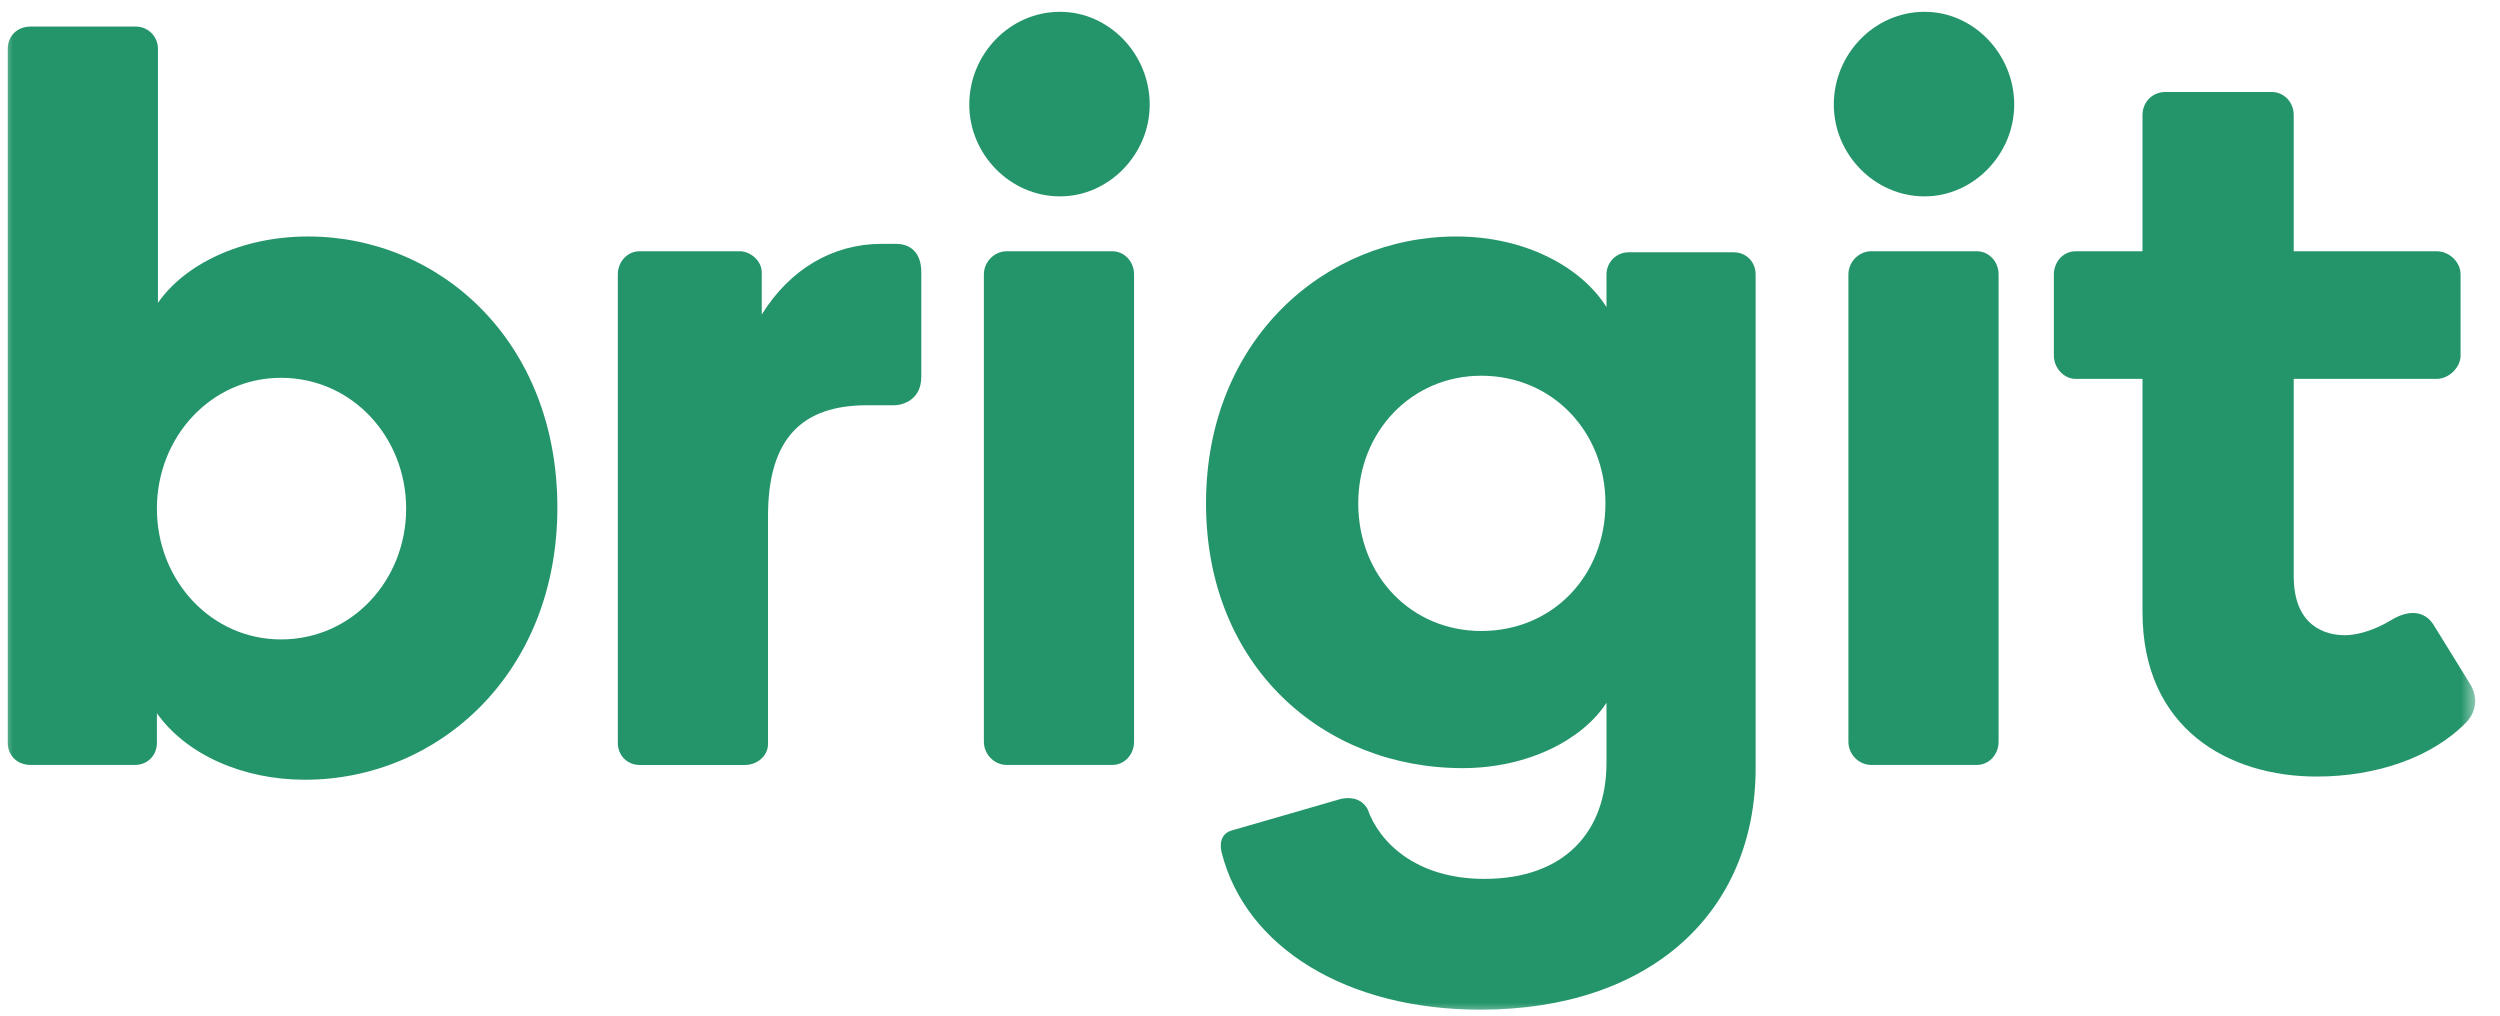 <?xml version="1.0" encoding="UTF-8"?>
<svg xmlns="http://www.w3.org/2000/svg" width="96" height="39" viewBox="0 0 96 39" fill="none">
  <mask id="mask0_3735_2" style="mask-type:luminance" maskUnits="userSpaceOnUse" x="0" y="0" width="96" height="39">
    <path fill-rule="evenodd" clip-rule="evenodd" d="M0 0H95.136V39H0V0Z" fill="white"></path>
  </mask>
  <g mask="url(#mask0_3735_2)">
    <path fill-rule="evenodd" clip-rule="evenodd" d="M10.79 24.554C13.513 24.554 15.596 22.286 15.596 19.531C15.596 16.777 13.513 14.508 10.79 14.508C8.107 14.508 6.025 16.777 6.025 19.531C6.025 22.286 8.107 24.554 10.79 24.554M11.831 9.081C16.878 9.081 21.403 13.09 21.403 19.491C21.403 25.851 16.837 29.942 11.711 29.942C9.309 29.942 7.146 28.969 6.025 27.389V28.524C6.025 29.01 5.664 29.374 5.184 29.374H1.179C0.658 29.374 0.298 29.01 0.298 28.524V1.871C0.298 1.384 0.658 1.02 1.179 1.02H5.224C5.664 1.02 6.065 1.384 6.065 1.871V11.633C7.066 10.174 9.229 9.081 11.831 9.081" fill="#24956A"></path>
    <path fill-rule="evenodd" clip-rule="evenodd" d="M34.417 9.364C34.818 9.364 35.378 9.567 35.378 10.458V14.468C35.378 15.359 34.658 15.562 34.337 15.562H33.296C30.813 15.562 29.492 16.817 29.492 19.815V28.564C29.492 29.05 29.051 29.375 28.61 29.375H24.566C24.085 29.375 23.724 29.01 23.724 28.524V10.539C23.724 10.053 24.085 9.648 24.566 9.648H28.41C28.811 9.648 29.251 10.013 29.251 10.458V12.078C30.332 10.336 31.975 9.364 33.857 9.364H34.417" fill="#24956A"></path>
    <path fill-rule="evenodd" clip-rule="evenodd" d="M38.662 29.374C38.181 29.374 37.781 28.969 37.781 28.483V10.539C37.781 10.053 38.181 9.648 38.662 9.648H42.707C43.188 9.648 43.548 10.053 43.548 10.539V28.483C43.548 28.969 43.188 29.374 42.707 29.374H38.662ZM37.22 4.017C37.22 2.074 38.782 0.453 40.704 0.453C42.587 0.453 44.149 2.074 44.149 4.017C44.149 5.921 42.587 7.541 40.704 7.541C38.782 7.541 37.22 5.921 37.22 4.017V4.017Z" fill="#24956A"></path>
    <path fill-rule="evenodd" clip-rule="evenodd" d="M56.883 24.23C59.607 24.23 61.649 22.123 61.649 19.329C61.649 16.575 59.607 14.428 56.883 14.428C54.2 14.428 52.157 16.575 52.157 19.329C52.157 22.123 54.2 24.23 56.883 24.23M61.689 29.293V26.985C60.808 28.362 58.725 29.496 56.162 29.496C50.836 29.496 46.311 25.607 46.311 19.329C46.311 13.05 50.876 9.081 55.922 9.081C58.565 9.081 60.728 10.255 61.689 11.794V10.539C61.689 10.053 62.089 9.688 62.53 9.688H66.575C67.055 9.688 67.416 10.053 67.416 10.539V29.496C67.416 35.005 63.411 38.772 56.843 38.772C51.717 38.772 47.833 36.382 46.911 32.736C46.831 32.412 46.871 32.008 47.311 31.886L51.517 30.671C51.957 30.59 52.318 30.711 52.518 31.076C52.958 32.331 54.36 33.749 57.003 33.749C60.087 33.749 61.689 31.927 61.689 29.293" fill="#24956A"></path>
    <path fill-rule="evenodd" clip-rule="evenodd" d="M71.86 29.374C71.38 29.374 70.979 28.969 70.979 28.483V10.539C70.979 10.053 71.38 9.648 71.86 9.648H75.905C76.385 9.648 76.746 10.053 76.746 10.539V28.483C76.746 28.969 76.385 29.374 75.905 29.374H71.86ZM70.418 4.017C70.418 2.074 71.98 0.453 73.902 0.453C75.785 0.453 77.346 2.074 77.346 4.017C77.346 5.921 75.785 7.541 73.902 7.541C71.98 7.541 70.418 5.921 70.418 4.017V4.017Z" fill="#24956A"></path>
    <path fill-rule="evenodd" clip-rule="evenodd" d="M82.272 14.549H79.708C79.228 14.549 78.868 14.103 78.868 13.658V10.539C78.868 10.053 79.228 9.648 79.708 9.648H82.272V4.422C82.272 3.896 82.672 3.532 83.153 3.532H87.238C87.678 3.532 88.079 3.896 88.079 4.422V9.648H93.565C94.046 9.648 94.486 10.053 94.486 10.539V13.658C94.486 14.103 94.046 14.549 93.565 14.549H88.079V22.124C88.079 24.068 89.32 24.392 90.041 24.392C90.481 24.392 91.122 24.23 91.802 23.825C92.444 23.42 93.084 23.42 93.445 23.987L94.847 26.256C95.167 26.782 95.087 27.308 94.727 27.714C93.405 29.091 91.242 29.82 88.959 29.82C85.596 29.82 82.272 27.997 82.272 23.501V14.549" fill="#24956A"></path>
  </g>
</svg>
